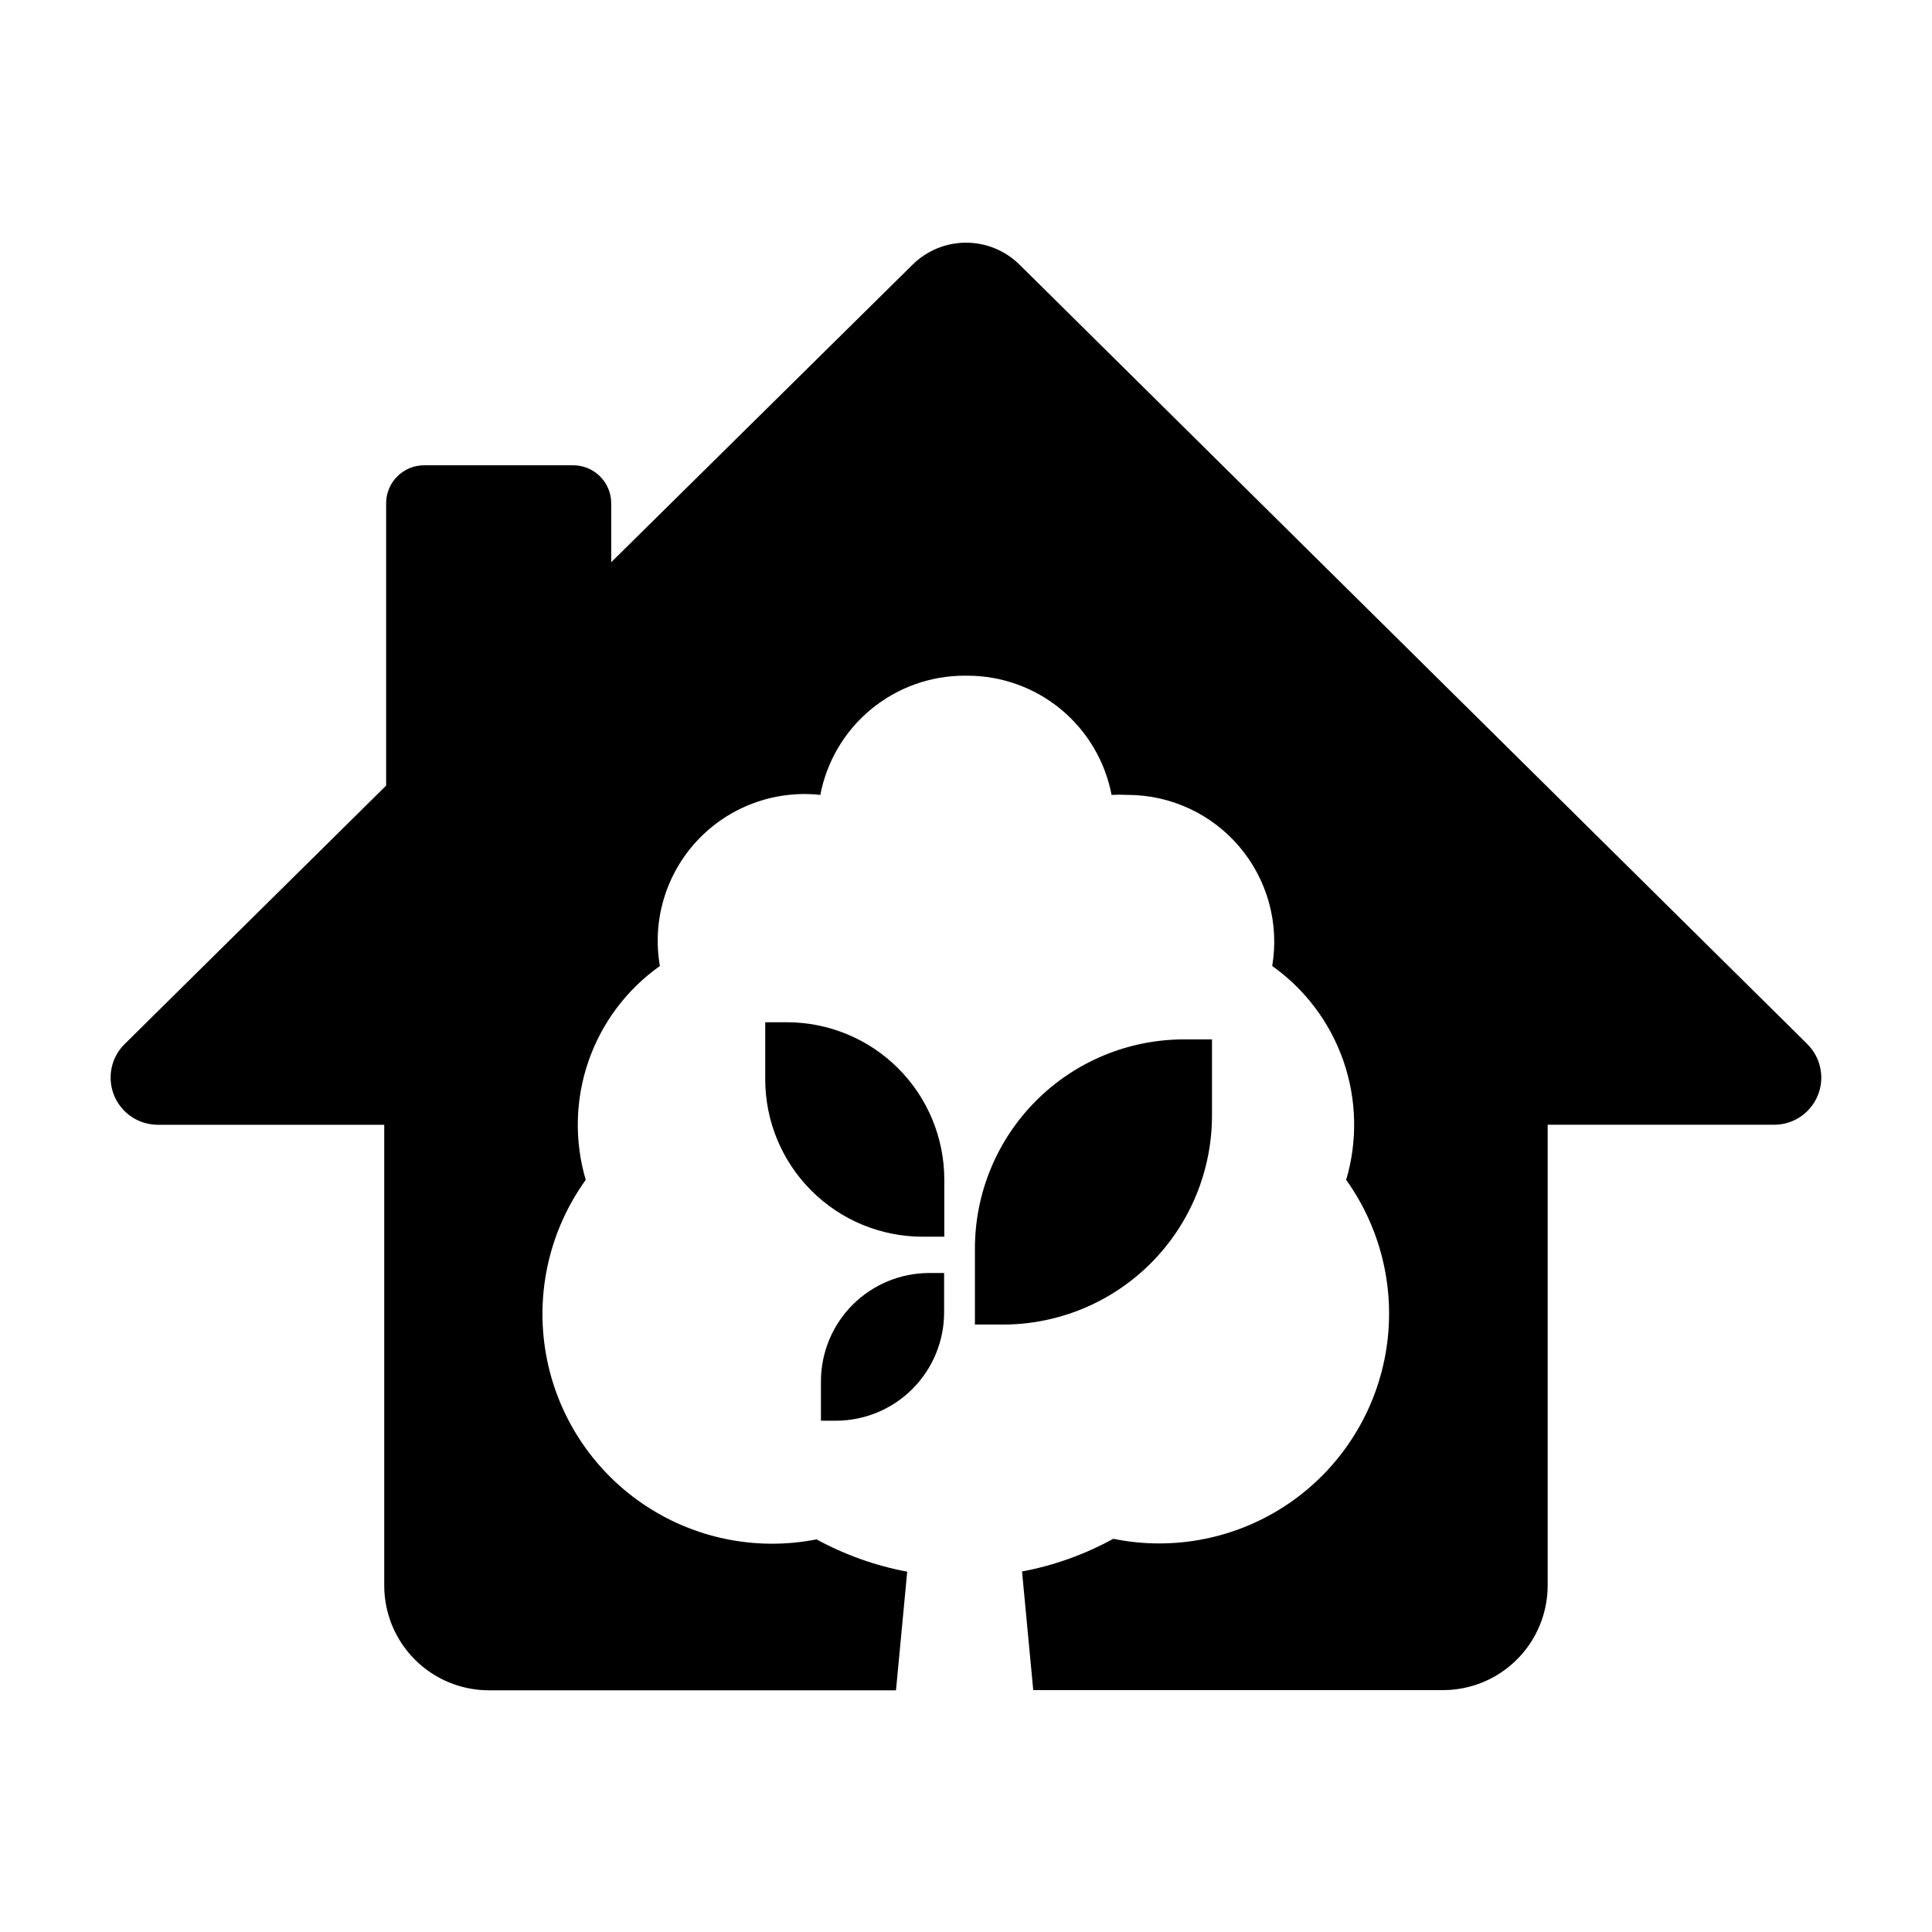 <?xml version="1.0" encoding="UTF-8"?>
<!-- Uploaded to: ICON Repo, www.svgrepo.com, Generator: ICON Repo Mixer Tools -->
<svg fill="#000000" width="800px" height="800px" version="1.1" viewBox="144 144 512 512" xmlns="http://www.w3.org/2000/svg">
 <g>
  <path d="m622.98 420.71-208.78-206.56c-3.773-3.738-8.871-5.836-14.184-5.836s-10.41 2.098-14.184 5.836l-79.852 78.844v-15.617c0-2.672-1.062-5.234-2.953-7.125-1.887-1.891-4.453-2.949-7.125-2.949h-39.496c-5.566 0-10.078 4.508-10.078 10.074v74.816l-69.324 68.52c-3.586 3.559-4.676 8.934-2.754 13.609 1.918 4.676 6.465 7.734 11.52 7.75h60.055v122.12c0 7.359 2.926 14.422 8.133 19.629 5.203 5.203 12.266 8.129 19.629 8.129h107.86l2.973-31.438c-8.41-1.574-16.52-4.465-24.031-8.562-16.066 3.164-32.73-0.273-46.227-9.547-13.5-9.27-22.691-23.59-25.5-39.719-2.812-16.133 0.996-32.719 10.566-46.008-3.043-10.316-2.785-21.324 0.738-31.488 3.523-10.16 10.133-18.969 18.91-25.188-2.102-12.043 1.586-24.367 9.945-33.285 8.359-8.914 20.426-13.379 32.574-12.059 1.699-8.887 6.441-16.898 13.41-22.664 6.973-5.766 15.734-8.922 24.777-8.926h0.707c9.062-0.02 17.848 3.125 24.84 8.891 6.988 5.769 11.746 13.797 13.449 22.699 1.395-0.074 2.789-0.074 4.184 0 11.445-0.012 22.32 5.023 29.715 13.762 7.398 8.738 10.57 20.289 8.676 31.582 8.766 6.227 15.363 15.035 18.879 25.199 3.516 10.16 3.766 21.168 0.719 31.477 9.547 13.352 13.305 29.988 10.422 46.148-2.887 16.156-12.172 30.469-25.75 39.688-13.582 9.219-30.309 12.566-46.391 9.285-7.551 4.148-15.715 7.074-24.184 8.664l2.973 31.438h108.57c7.359 0 14.422-2.922 19.629-8.129 5.203-5.207 8.129-12.266 8.129-19.629v-122.07h60.055c5.055-0.016 9.602-3.074 11.523-7.75 1.918-4.676 0.828-10.051-2.758-13.609z"/>
  <path d="m457.58 419.45h7.609v20.152c0 14.699-5.84 28.793-16.23 39.188-10.395 10.395-24.492 16.23-39.188 16.23h-7.406v-20.152c0-14.66 5.809-28.727 16.16-39.113 10.348-10.391 24.395-16.25 39.055-16.305z"/>
  <path d="m394.25 471.74h-5.742c-11.062 0-21.676-4.394-29.496-12.219-7.824-7.824-12.219-18.434-12.219-29.496v-15.113l5.742-0.004c11.062 0 21.676 4.394 29.496 12.219 7.824 7.824 12.219 18.434 12.219 29.496z"/>
  <path d="m390.27 481.36h3.93v10.43c0 7.617-3.023 14.922-8.41 20.305-5.387 5.387-12.688 8.41-20.305 8.41h-3.93v-10.426c0-7.617 3.023-14.922 8.41-20.309 5.387-5.383 12.691-8.41 20.305-8.41z"/>
 </g>
</svg>